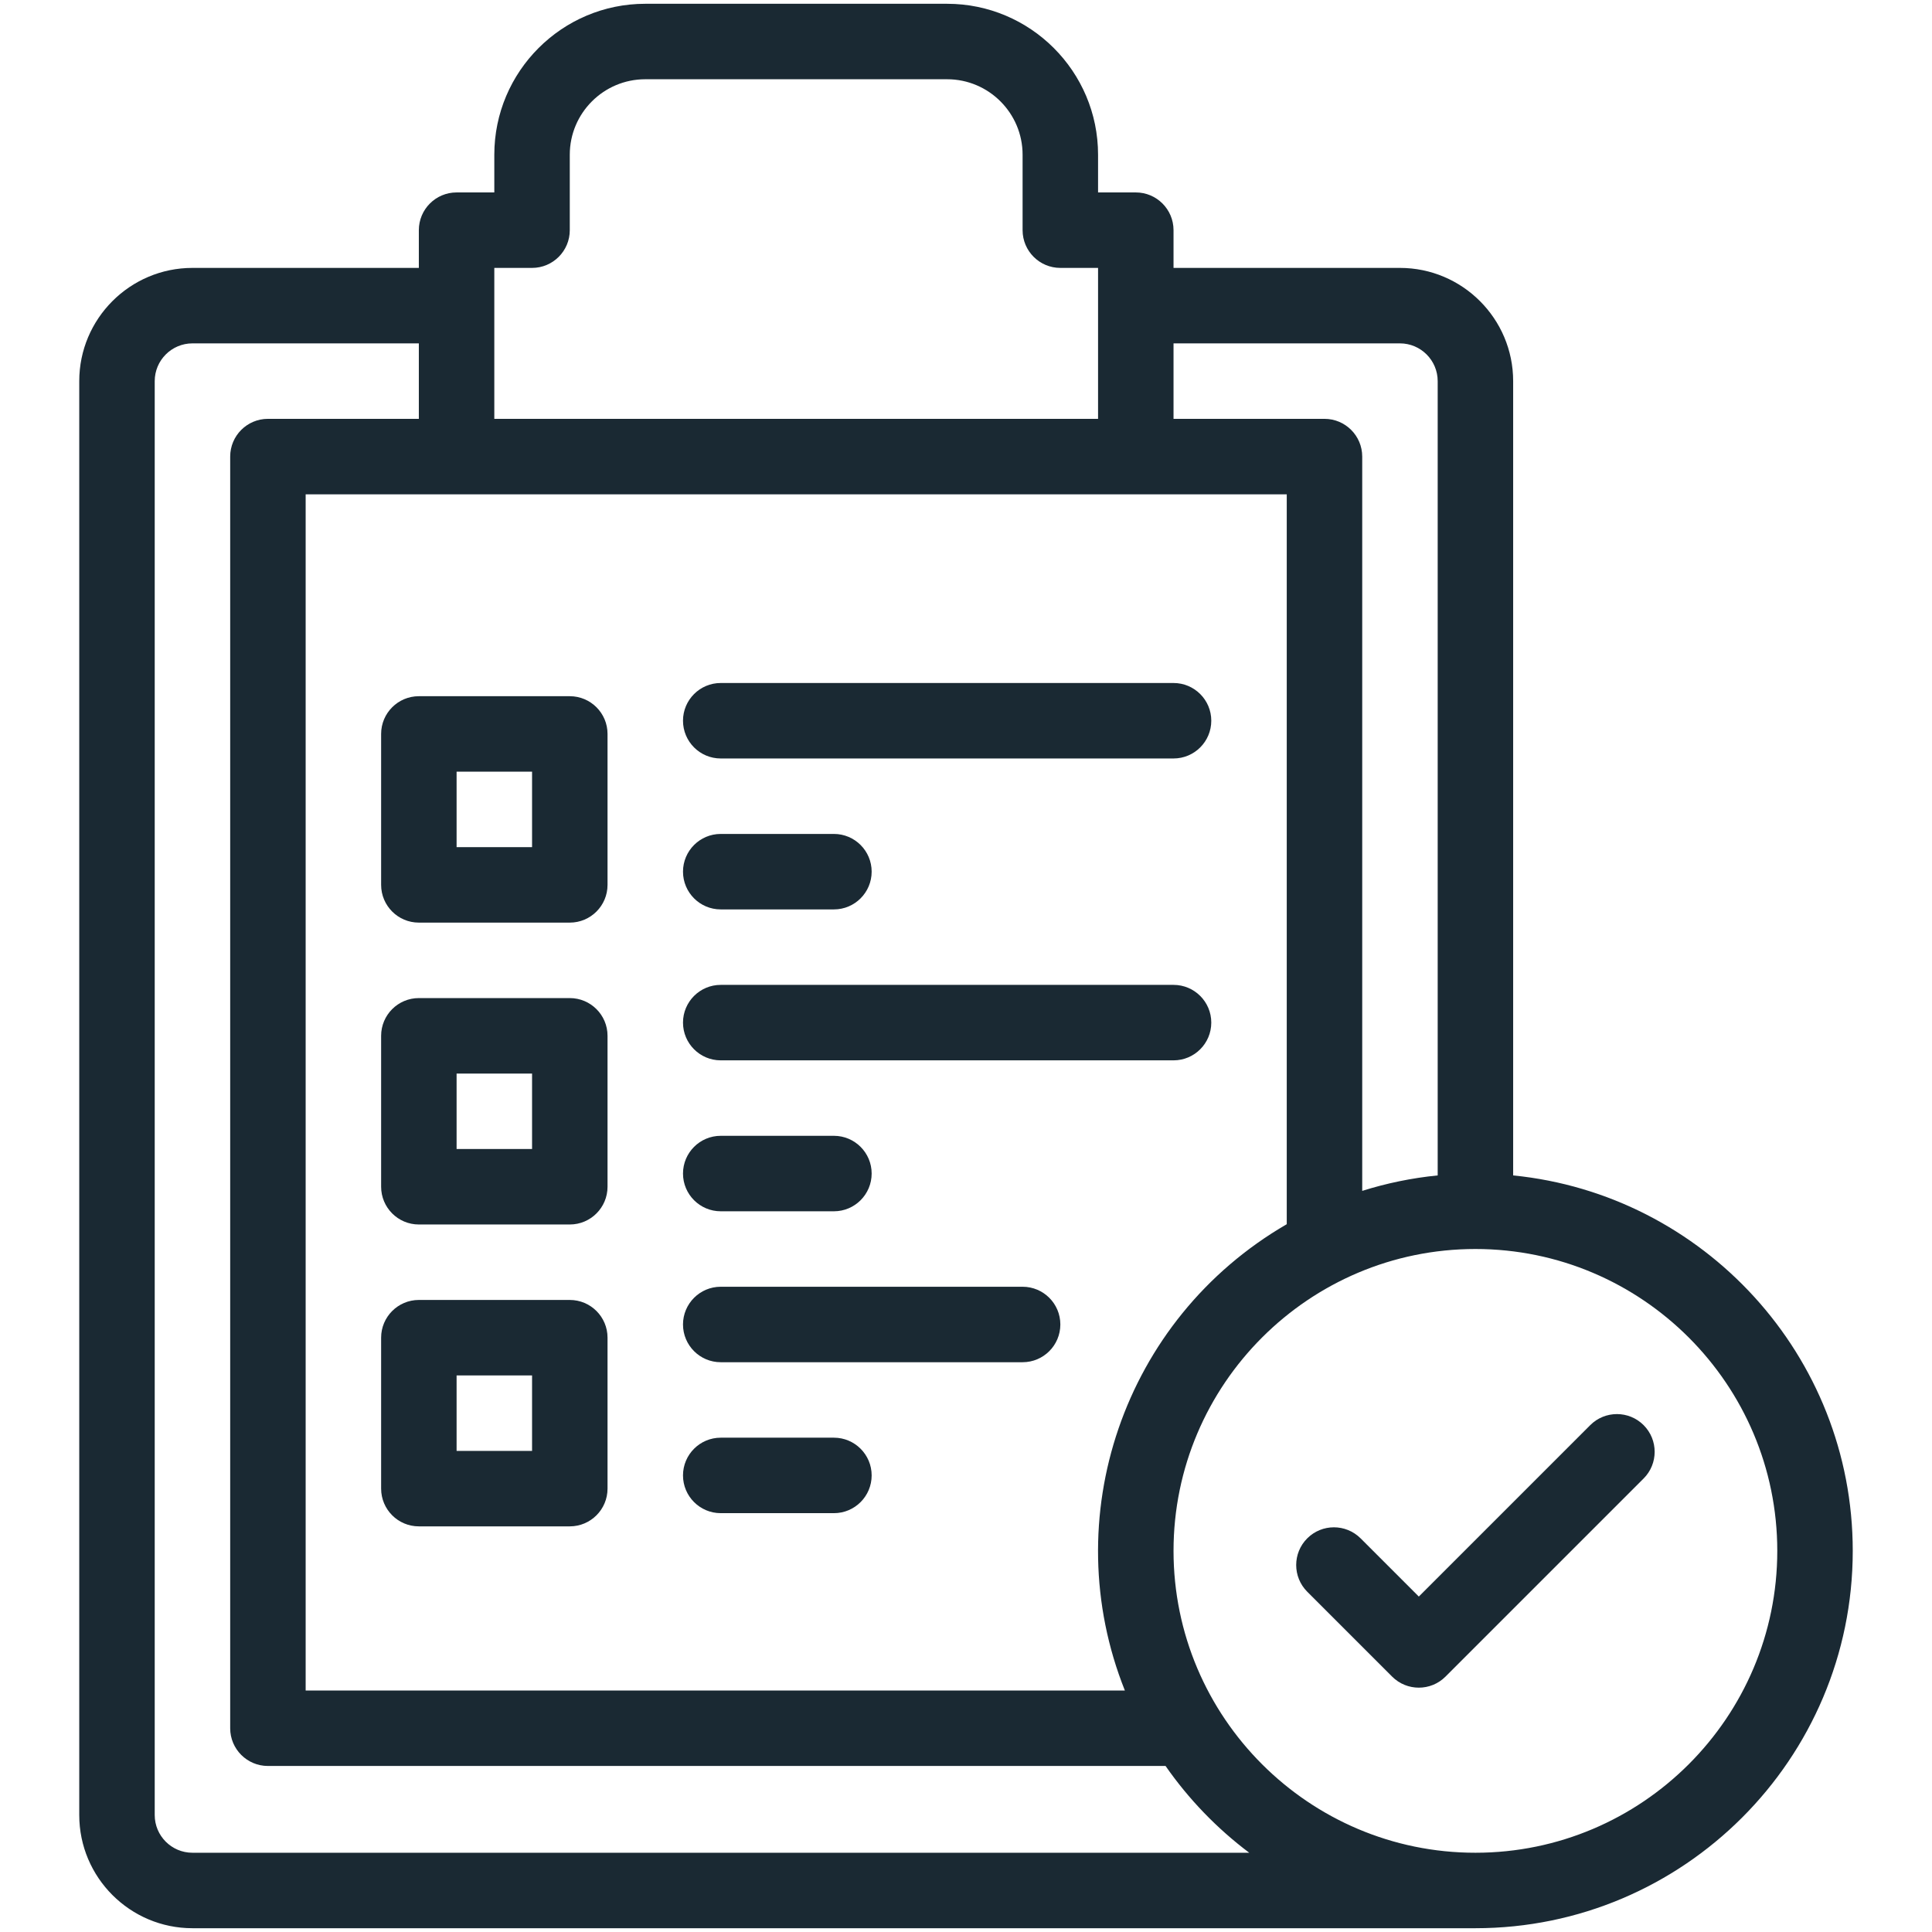<svg width="48" height="48" viewBox="0 0 48 48" fill="none" xmlns="http://www.w3.org/2000/svg">
<g clip-path="url(#clip0_5556_14381)">
<path d="M10.406 22.922H14.156C14.674 22.922 15.094 22.502 15.094 21.984V18.234C15.094 17.717 14.674 17.297 14.156 17.297H10.406C9.889 17.297 9.469 17.717 9.469 18.234V21.984C9.469 22.502 9.889 22.922 10.406 22.922ZM11.344 19.172H13.219V21.047H11.344V19.172Z" fill="#1A2933"/>
<path d="M10.406 30.422H14.156C14.674 30.422 15.094 30.002 15.094 29.484V25.734C15.094 25.217 14.674 24.797 14.156 24.797H10.406C9.889 24.797 9.469 25.217 9.469 25.734V29.484C9.469 30.002 9.889 30.422 10.406 30.422ZM11.344 26.672H13.219V28.547H11.344V26.672Z" fill="#1A2933"/>
<path d="M10.406 37.922H14.156C14.674 37.922 15.094 37.502 15.094 36.984V33.234C15.094 32.717 14.674 32.297 14.156 32.297H10.406C9.889 32.297 9.469 32.717 9.469 33.234V36.984C9.469 37.502 9.889 37.922 10.406 37.922ZM11.344 34.172H13.219V36.047H11.344V34.172Z" fill="#1A2933"/>
<path d="M17.906 18.844H29.156C29.674 18.844 30.094 18.424 30.094 17.906C30.094 17.389 29.674 16.969 29.156 16.969H17.906C17.389 16.969 16.969 17.389 16.969 17.906C16.969 18.424 17.389 18.844 17.906 18.844Z" fill="#1A2933"/>
<path d="M17.906 22.594H20.719C21.236 22.594 21.656 22.174 21.656 21.656C21.656 21.139 21.236 20.719 20.719 20.719H17.906C17.389 20.719 16.969 21.139 16.969 21.656C16.969 22.174 17.389 22.594 17.906 22.594Z" fill="#1A2933"/>
<path d="M17.906 26.344H29.156C29.674 26.344 30.094 25.924 30.094 25.406C30.094 24.889 29.674 24.469 29.156 24.469H17.906C17.389 24.469 16.969 24.889 16.969 25.406C16.969 25.924 17.389 26.344 17.906 26.344Z" fill="#1A2933"/>
<path d="M17.906 30.094H20.719C21.236 30.094 21.656 29.674 21.656 29.156C21.656 28.639 21.236 28.219 20.719 28.219H17.906C17.389 28.219 16.969 28.639 16.969 29.156C16.969 29.674 17.389 30.094 17.906 30.094Z" fill="#1A2933"/>
<path d="M17.906 33.844H25.406C25.924 33.844 26.344 33.424 26.344 32.906C26.344 32.389 25.924 31.969 25.406 31.969H17.906C17.389 31.969 16.969 32.389 16.969 32.906C16.969 33.424 17.389 33.844 17.906 33.844Z" fill="#1A2933"/>
<path d="M17.906 37.594H20.719C21.236 37.594 21.656 37.174 21.656 36.656C21.656 36.139 21.236 35.719 20.719 35.719H17.906C17.389 35.719 16.969 36.139 16.969 36.656C16.969 37.174 17.389 37.594 17.906 37.594Z" fill="#1A2933"/>
<path d="M37.594 29.203V9.469C37.594 7.918 36.332 6.656 34.781 6.656H29.156V5.719C29.156 5.201 28.736 4.781 28.219 4.781H27.281V3.844C27.281 1.776 25.599 0.094 23.531 0.094H16.031C13.963 0.094 12.281 1.776 12.281 3.844V4.781H11.344C10.826 4.781 10.406 5.201 10.406 5.719V6.656H4.781C3.23 6.656 1.969 7.918 1.969 9.469V45.094C1.969 46.645 3.23 47.906 4.781 47.906H36.656C41.826 47.906 46.031 43.701 46.031 38.531C46.031 33.678 42.325 29.675 37.594 29.203ZM34.781 8.531C35.298 8.531 35.719 8.952 35.719 9.469V29.203C35.072 29.267 34.445 29.398 33.844 29.587V11.344C33.844 10.826 33.424 10.406 32.906 10.406H29.156V8.531H34.781ZM31.969 12.281V30.415C27.891 32.779 26.241 37.732 27.947 42H7.594V12.281H31.969ZM12.281 6.656H13.219C13.736 6.656 14.156 6.236 14.156 5.719V3.844C14.156 2.81 14.997 1.969 16.031 1.969H23.531C24.565 1.969 25.406 2.81 25.406 3.844V5.719C25.406 6.236 25.826 6.656 26.344 6.656H27.281V10.406H12.281V6.656ZM4.781 46.031C4.264 46.031 3.844 45.611 3.844 45.094V9.469C3.844 8.952 4.264 8.531 4.781 8.531H10.406V10.406H6.656C6.139 10.406 5.719 10.826 5.719 11.344V42.938C5.719 43.455 6.139 43.875 6.656 43.875H28.958C29.532 44.7 30.235 45.428 31.037 46.031H4.781ZM36.656 46.031C32.521 46.031 29.156 42.667 29.156 38.531C29.156 34.396 32.521 31.031 36.656 31.031C40.792 31.031 44.156 34.396 44.156 38.531C44.156 42.667 40.792 46.031 36.656 46.031Z" fill="#1A2933"/>
<path d="M39.509 35.407L35.25 39.666L33.804 38.22C33.437 37.854 32.844 37.854 32.478 38.22C32.112 38.586 32.112 39.179 32.478 39.546L34.587 41.655C34.953 42.021 35.547 42.021 35.913 41.655L40.835 36.733C41.201 36.367 41.201 35.773 40.835 35.407C40.469 35.041 39.875 35.041 39.509 35.407Z" fill="#1A2933"/>
</g>
<defs>
<clipPath id="clip0_5556_14381">
<rect width="48" height="48" fill="white"/>
</clipPath>
</defs>
</svg>
